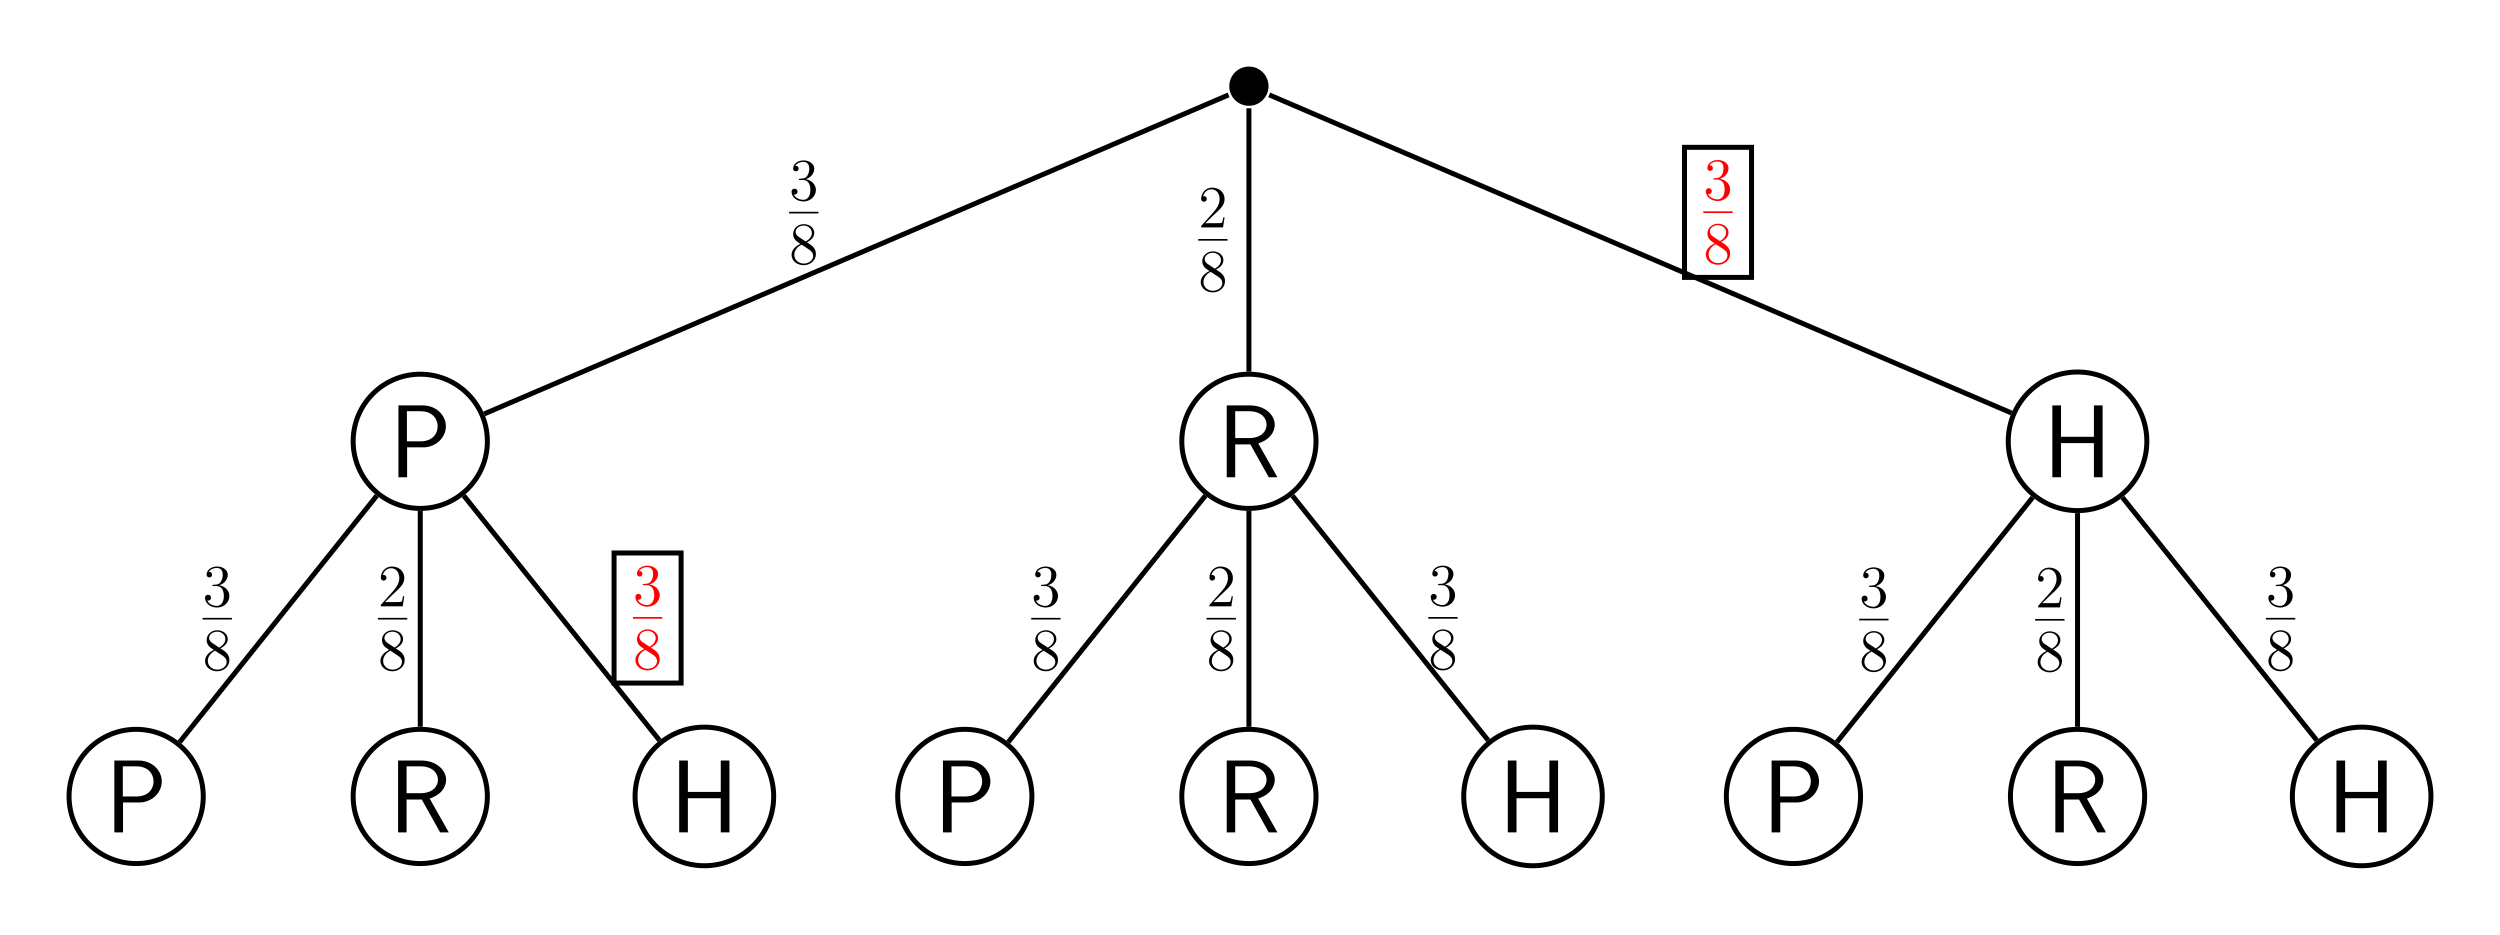 <?xml version="1.0" encoding="UTF-8"?>
<svg xmlns="http://www.w3.org/2000/svg" xmlns:xlink="http://www.w3.org/1999/xlink" width="598.654" height="223.847" viewBox="0 0 598.654 223.847">
<defs>
<g>
<g id="glyph-0-0">
<path d="M 8.156 -7.156 C 11.125 -7.156 13.562 -9.469 13.562 -12.188 C 13.562 -14.875 11.219 -17.203 8 -17.203 L 2.203 -17.203 L 2.203 0 L 4.281 0 L 4.281 -7.156 Z M 7.453 -15.812 C 10.328 -15.812 11.594 -14 11.594 -12.188 C 11.594 -10.5 10.438 -8.594 7.453 -8.594 L 4.234 -8.594 L 4.234 -15.812 Z M 7.453 -15.812 "/>
</g>
<g id="glyph-0-1">
<path d="M 9.766 -8.078 L 9.812 -8.109 C 13.672 -9.438 13.703 -12.125 13.703 -12.594 C 13.703 -14.938 11.328 -17.203 7.75 -17.203 L 2.203 -17.203 L 2.203 0 L 4.234 0 L 4.234 -7.859 L 7.875 -7.859 L 12.266 0 L 14.344 0 Z M 4.234 -9.375 L 4.234 -15.812 L 7.484 -15.812 C 10.625 -15.812 11.75 -14.031 11.75 -12.594 C 11.75 -11.25 10.75 -9.375 7.484 -9.375 Z M 4.234 -9.375 "/>
</g>
<g id="glyph-0-2">
<path d="M 14.219 -17.203 L 12.141 -17.203 L 12.141 -9.688 L 4.266 -9.688 L 4.266 -17.203 L 2.188 -17.203 L 2.188 0 L 4.266 0 L 4.266 -8.172 L 12.141 -8.172 L 12.141 0 L 14.219 0 Z M 14.219 -17.203 "/>
</g>
<g id="glyph-1-0">
<path d="M 2.641 -5.156 C 2.391 -5.141 2.344 -5.125 2.344 -4.984 C 2.344 -4.844 2.406 -4.844 2.672 -4.844 L 3.328 -4.844 C 4.547 -4.844 5.094 -3.844 5.094 -2.469 C 5.094 -0.594 4.109 -0.094 3.406 -0.094 C 2.719 -0.094 1.547 -0.422 1.141 -1.359 C 1.594 -1.297 2.016 -1.547 2.016 -2.062 C 2.016 -2.484 1.703 -2.766 1.312 -2.766 C 0.969 -2.766 0.594 -2.562 0.594 -2.016 C 0.594 -0.75 1.859 0.297 3.453 0.297 C 5.156 0.297 6.422 -1 6.422 -2.453 C 6.422 -3.766 5.359 -4.812 3.984 -5.047 C 5.234 -5.406 6.031 -6.453 6.031 -7.578 C 6.031 -8.703 4.859 -9.531 3.469 -9.531 C 2.031 -9.531 0.969 -8.656 0.969 -7.609 C 0.969 -7.047 1.422 -6.922 1.641 -6.922 C 1.938 -6.922 2.281 -7.141 2.281 -7.578 C 2.281 -8.031 1.938 -8.234 1.625 -8.234 C 1.531 -8.234 1.5 -8.234 1.469 -8.219 C 2.016 -9.188 3.359 -9.188 3.422 -9.188 C 3.906 -9.188 4.828 -8.984 4.828 -7.578 C 4.828 -7.297 4.797 -6.5 4.375 -5.875 C 3.938 -5.25 3.453 -5.203 3.062 -5.188 Z M 2.641 -5.156 "/>
</g>
<g id="glyph-1-1">
<path d="M 4.281 -5.172 C 4.984 -5.562 6.031 -6.219 6.031 -7.438 C 6.031 -8.672 4.828 -9.531 3.516 -9.531 C 2.094 -9.531 0.969 -8.484 0.969 -7.188 C 0.969 -6.703 1.125 -6.203 1.516 -5.719 C 1.672 -5.531 1.688 -5.516 2.703 -4.812 C 1.312 -4.172 0.594 -3.219 0.594 -2.172 C 0.594 -0.641 2.031 0.297 3.5 0.297 C 5.094 0.297 6.422 -0.875 6.422 -2.375 C 6.422 -3.844 5.391 -4.484 4.281 -5.172 Z M 2.328 -6.469 C 2.141 -6.594 1.562 -6.969 1.562 -7.672 C 1.562 -8.609 2.531 -9.188 3.5 -9.188 C 4.531 -9.188 5.453 -8.453 5.453 -7.422 C 5.453 -6.547 4.812 -5.844 3.984 -5.375 Z M 3 -4.625 L 4.734 -3.484 C 5.109 -3.234 5.766 -2.797 5.766 -1.922 C 5.766 -0.828 4.656 -0.094 3.516 -0.094 C 2.297 -0.094 1.25 -0.969 1.25 -2.172 C 1.25 -3.281 2.062 -4.188 3 -4.625 Z M 3 -4.625 "/>
</g>
<g id="glyph-1-2">
<path d="M 6.312 -2.406 L 6 -2.406 C 5.953 -2.172 5.844 -1.375 5.688 -1.141 C 5.594 -1.016 4.781 -1.016 4.344 -1.016 L 1.688 -1.016 C 2.078 -1.344 2.953 -2.266 3.328 -2.609 C 5.516 -4.625 6.312 -5.359 6.312 -6.781 C 6.312 -8.438 5 -9.531 3.344 -9.531 C 1.672 -9.531 0.703 -8.125 0.703 -6.891 C 0.703 -6.156 1.328 -6.156 1.375 -6.156 C 1.672 -6.156 2.047 -6.375 2.047 -6.828 C 2.047 -7.234 1.781 -7.5 1.375 -7.5 C 1.25 -7.5 1.219 -7.5 1.172 -7.484 C 1.453 -8.469 2.219 -9.125 3.156 -9.125 C 4.375 -9.125 5.125 -8.109 5.125 -6.781 C 5.125 -5.562 4.422 -4.5 3.594 -3.578 L 0.703 -0.344 L 0.703 0 L 5.938 0 Z M 6.312 -2.406 "/>
</g>
</g>
<clipPath id="clip-0">
<path clip-rule="nonzero" d="M 0 157 L 66 157 L 66 223.848 L 0 223.848 Z M 0 157 "/>
</clipPath>
<clipPath id="clip-1">
<path clip-rule="nonzero" d="M 67 157 L 134 157 L 134 223.848 L 67 223.848 Z M 67 157 "/>
</clipPath>
<clipPath id="clip-2">
<path clip-rule="nonzero" d="M 135 157 L 203 157 L 203 223.848 L 135 223.848 Z M 135 157 "/>
</clipPath>
<clipPath id="clip-3">
<path clip-rule="nonzero" d="M 198 157 L 265 157 L 265 223.848 L 198 223.848 Z M 198 157 "/>
</clipPath>
<clipPath id="clip-4">
<path clip-rule="nonzero" d="M 266 157 L 333 157 L 333 223.848 L 266 223.848 Z M 266 157 "/>
</clipPath>
<clipPath id="clip-5">
<path clip-rule="nonzero" d="M 333 157 L 401 157 L 401 223.848 L 333 223.848 Z M 333 157 "/>
</clipPath>
<clipPath id="clip-6">
<path clip-rule="nonzero" d="M 396 157 L 463 157 L 463 223.848 L 396 223.848 Z M 396 157 "/>
</clipPath>
<clipPath id="clip-7">
<path clip-rule="nonzero" d="M 464 157 L 531 157 L 531 223.848 L 464 223.848 Z M 464 157 "/>
</clipPath>
<clipPath id="clip-8">
<path clip-rule="nonzero" d="M 532 157 L 598.652 157 L 598.652 223.848 L 532 223.848 Z M 532 157 "/>
</clipPath>
</defs>
<path fill-rule="nonzero" fill="rgb(0%, 0%, 0%)" fill-opacity="1" d="M 303.762 20.637 C 303.762 18.043 301.66 15.941 299.066 15.941 C 296.473 15.941 294.367 18.043 294.367 20.637 C 294.367 23.23 296.473 25.332 299.066 25.332 C 301.66 25.332 303.762 23.23 303.762 20.637 Z M 303.762 20.637 "/>
<path fill="none" stroke-width="1.196" stroke-linecap="butt" stroke-linejoin="miter" stroke="rgb(0%, 0%, 0%)" stroke-opacity="1" stroke-miterlimit="10" d="M -182.358 -85.04 C -182.358 -76.165 -189.553 -68.969 -198.428 -68.969 C -207.303 -68.969 -214.499 -76.165 -214.499 -85.04 C -214.499 -93.915 -207.303 -101.11 -198.428 -101.11 C -189.553 -101.11 -182.358 -93.915 -182.358 -85.04 Z M -182.358 -85.04 " transform="matrix(1, 0, 0, -1, 299.065, 20.636)"/>
<g fill="rgb(0%, 0%, 0%)" fill-opacity="1">
<use xlink:href="#glyph-0-0" x="93.208" y="114.282"/>
</g>
<path fill="none" stroke-width="1.196" stroke-linecap="butt" stroke-linejoin="miter" stroke="rgb(0%, 0%, 0%)" stroke-opacity="1" stroke-miterlimit="10" d="M -4.866 -2.087 L -183.108 -78.473 " transform="matrix(1, 0, 0, -1, 299.065, 20.636)"/>
<g clip-path="url(#clip-0)">
<path fill="none" stroke-width="1.196" stroke-linecap="butt" stroke-linejoin="miter" stroke="rgb(0%, 0%, 0%)" stroke-opacity="1" stroke-miterlimit="10" d="M -250.389 -170.083 C -250.389 -161.204 -257.585 -154.012 -266.46 -154.012 C -275.335 -154.012 -282.53 -161.204 -282.53 -170.083 C -282.53 -178.958 -275.335 -186.153 -266.46 -186.153 C -257.585 -186.153 -250.389 -178.958 -250.389 -170.083 Z M -250.389 -170.083 " transform="matrix(1, 0, 0, -1, 299.065, 20.636)"/>
</g>
<g fill="rgb(0%, 0%, 0%)" fill-opacity="1">
<use xlink:href="#glyph-0-0" x="25.177" y="199.321"/>
</g>
<path fill="none" stroke-width="1.196" stroke-linecap="butt" stroke-linejoin="miter" stroke="rgb(0%, 0%, 0%)" stroke-opacity="1" stroke-miterlimit="10" d="M -208.838 -98.055 L -256.049 -157.067 " transform="matrix(1, 0, 0, -1, 299.065, 20.636)"/>
<g fill="rgb(0%, 0%, 0%)" fill-opacity="1">
<use xlink:href="#glyph-1-0" x="48.509" y="145.187"/>
</g>
<path fill="none" stroke-width="0.398" stroke-linecap="butt" stroke-linejoin="miter" stroke="rgb(0%, 0%, 0%)" stroke-opacity="1" stroke-miterlimit="10" d="M -0.001 0.001 L 7.022 0.001 " transform="matrix(1, 0, 0, -1, 48.509, 148.157)"/>
<g fill="rgb(0%, 0%, 0%)" fill-opacity="1">
<use xlink:href="#glyph-1-1" x="48.509" y="160.448"/>
</g>
<g clip-path="url(#clip-1)">
<path fill="none" stroke-width="1.196" stroke-linecap="butt" stroke-linejoin="miter" stroke="rgb(0%, 0%, 0%)" stroke-opacity="1" stroke-miterlimit="10" d="M -182.358 -170.083 C -182.358 -161.204 -189.553 -154.012 -198.428 -154.012 C -207.303 -154.012 -214.499 -161.204 -214.499 -170.083 C -214.499 -178.958 -207.303 -186.153 -198.428 -186.153 C -189.553 -186.153 -182.358 -178.958 -182.358 -170.083 Z M -182.358 -170.083 " transform="matrix(1, 0, 0, -1, 299.065, 20.636)"/>
</g>
<g fill="rgb(0%, 0%, 0%)" fill-opacity="1">
<use xlink:href="#glyph-0-1" x="93.124" y="199.321"/>
</g>
<path fill="none" stroke-width="1.196" stroke-linecap="butt" stroke-linejoin="miter" stroke="rgb(0%, 0%, 0%)" stroke-opacity="1" stroke-miterlimit="10" d="M -198.428 -101.708 L -198.428 -153.411 " transform="matrix(1, 0, 0, -1, 299.065, 20.636)"/>
<g fill="rgb(0%, 0%, 0%)" fill-opacity="1">
<use xlink:href="#glyph-1-2" x="90.495" y="145.187"/>
</g>
<path fill="none" stroke-width="0.398" stroke-linecap="butt" stroke-linejoin="miter" stroke="rgb(0%, 0%, 0%)" stroke-opacity="1" stroke-miterlimit="10" d="M 0.001 0.001 L 7.025 0.001 " transform="matrix(1, 0, 0, -1, 90.495, 148.157)"/>
<g fill="rgb(0%, 0%, 0%)" fill-opacity="1">
<use xlink:href="#glyph-1-1" x="90.495" y="160.448"/>
</g>
<g clip-path="url(#clip-2)">
<path fill="none" stroke-width="1.196" stroke-linecap="butt" stroke-linejoin="miter" stroke="rgb(0%, 0%, 0%)" stroke-opacity="1" stroke-miterlimit="10" d="M -113.799 -170.083 C -113.799 -160.915 -121.229 -153.485 -130.397 -153.485 C -139.561 -153.485 -146.991 -160.915 -146.991 -170.083 C -146.991 -179.247 -139.561 -186.677 -130.397 -186.677 C -121.229 -186.677 -113.799 -179.247 -113.799 -170.083 Z M -113.799 -170.083 " transform="matrix(1, 0, 0, -1, 299.065, 20.636)"/>
</g>
<g fill="rgb(0%, 0%, 0%)" fill-opacity="1">
<use xlink:href="#glyph-0-2" x="160.453" y="199.321"/>
</g>
<path fill="none" stroke-width="1.196" stroke-linecap="butt" stroke-linejoin="miter" stroke="rgb(0%, 0%, 0%)" stroke-opacity="1" stroke-miterlimit="10" d="M -188.014 -98.055 L -141.135 -156.657 " transform="matrix(1, 0, 0, -1, 299.065, 20.636)"/>
<path fill="none" stroke-width="1.196" stroke-linecap="butt" stroke-linejoin="miter" stroke="rgb(0%, 0%, 0%)" stroke-opacity="1" stroke-miterlimit="10" d="M -152.022 -142.93 L -135.967 -142.93 L -135.967 -111.782 L -152.022 -111.782 Z M -152.022 -142.93 " transform="matrix(1, 0, 0, -1, 299.065, 20.636)"/>
<g fill="rgb(100%, 0%, 0%)" fill-opacity="1">
<use xlink:href="#glyph-1-0" x="151.561" y="144.983"/>
</g>
<path fill="none" stroke-width="0.398" stroke-linecap="butt" stroke-linejoin="miter" stroke="rgb(100%, 0%, 0%)" stroke-opacity="1" stroke-miterlimit="10" d="M 0.002 -0 L 7.025 -0 " transform="matrix(1, 0, 0, -1, 151.561, 147.953)"/>
<g fill="rgb(100%, 0%, 0%)" fill-opacity="1">
<use xlink:href="#glyph-1-1" x="151.561" y="160.243"/>
</g>
<g fill="rgb(0%, 0%, 0%)" fill-opacity="1">
<use xlink:href="#glyph-1-0" x="188.957" y="47.945"/>
</g>
<path fill="none" stroke-width="0.398" stroke-linecap="butt" stroke-linejoin="miter" stroke="rgb(0%, 0%, 0%)" stroke-opacity="1" stroke-miterlimit="10" d="M 0 0.001 L 7.023 0.001 " transform="matrix(1, 0, 0, -1, 188.957, 50.915)"/>
<g fill="rgb(0%, 0%, 0%)" fill-opacity="1">
<use xlink:href="#glyph-1-1" x="188.957" y="63.206"/>
</g>
<path fill="none" stroke-width="1.196" stroke-linecap="butt" stroke-linejoin="miter" stroke="rgb(0%, 0%, 0%)" stroke-opacity="1" stroke-miterlimit="10" d="M 16.072 -85.04 C 16.072 -76.165 8.876 -68.969 0.001 -68.969 C -8.874 -68.969 -16.069 -76.165 -16.069 -85.04 C -16.069 -93.915 -8.874 -101.11 0.001 -101.11 C 8.876 -101.11 16.072 -93.915 16.072 -85.04 Z M 16.072 -85.04 " transform="matrix(1, 0, 0, -1, 299.065, 20.636)"/>
<g fill="rgb(0%, 0%, 0%)" fill-opacity="1">
<use xlink:href="#glyph-0-1" x="291.549" y="114.282"/>
</g>
<path fill="none" stroke-width="1.196" stroke-linecap="butt" stroke-linejoin="miter" stroke="rgb(0%, 0%, 0%)" stroke-opacity="1" stroke-miterlimit="10" d="M 0.001 -5.294 L 0.001 -68.372 " transform="matrix(1, 0, 0, -1, 299.065, 20.636)"/>
<g clip-path="url(#clip-3)">
<path fill="none" stroke-width="1.196" stroke-linecap="butt" stroke-linejoin="miter" stroke="rgb(0%, 0%, 0%)" stroke-opacity="1" stroke-miterlimit="10" d="M -51.963 -170.083 C -51.963 -161.204 -59.155 -154.012 -68.034 -154.012 C -76.909 -154.012 -84.104 -161.204 -84.104 -170.083 C -84.104 -178.958 -76.909 -186.153 -68.034 -186.153 C -59.155 -186.153 -51.963 -178.958 -51.963 -170.083 Z M -51.963 -170.083 " transform="matrix(1, 0, 0, -1, 299.065, 20.636)"/>
</g>
<g fill="rgb(0%, 0%, 0%)" fill-opacity="1">
<use xlink:href="#glyph-0-0" x="223.602" y="199.321"/>
</g>
<path fill="none" stroke-width="1.196" stroke-linecap="butt" stroke-linejoin="miter" stroke="rgb(0%, 0%, 0%)" stroke-opacity="1" stroke-miterlimit="10" d="M -10.413 -98.055 L -57.62 -157.067 " transform="matrix(1, 0, 0, -1, 299.065, 20.636)"/>
<g fill="rgb(0%, 0%, 0%)" fill-opacity="1">
<use xlink:href="#glyph-1-0" x="246.934" y="145.187"/>
</g>
<path fill="none" stroke-width="0.398" stroke-linecap="butt" stroke-linejoin="miter" stroke="rgb(0%, 0%, 0%)" stroke-opacity="1" stroke-miterlimit="10" d="M -0 0.001 L 7.023 0.001 " transform="matrix(1, 0, 0, -1, 246.934, 148.157)"/>
<g fill="rgb(0%, 0%, 0%)" fill-opacity="1">
<use xlink:href="#glyph-1-1" x="246.934" y="160.448"/>
</g>
<g clip-path="url(#clip-4)">
<path fill="none" stroke-width="1.196" stroke-linecap="butt" stroke-linejoin="miter" stroke="rgb(0%, 0%, 0%)" stroke-opacity="1" stroke-miterlimit="10" d="M 16.072 -170.083 C 16.072 -161.204 8.876 -154.012 0.001 -154.012 C -8.874 -154.012 -16.069 -161.204 -16.069 -170.083 C -16.069 -178.958 -8.874 -186.153 0.001 -186.153 C 8.876 -186.153 16.072 -178.958 16.072 -170.083 Z M 16.072 -170.083 " transform="matrix(1, 0, 0, -1, 299.065, 20.636)"/>
</g>
<g fill="rgb(0%, 0%, 0%)" fill-opacity="1">
<use xlink:href="#glyph-0-1" x="291.549" y="199.321"/>
</g>
<path fill="none" stroke-width="1.196" stroke-linecap="butt" stroke-linejoin="miter" stroke="rgb(0%, 0%, 0%)" stroke-opacity="1" stroke-miterlimit="10" d="M 0.001 -101.708 L 0.001 -153.411 " transform="matrix(1, 0, 0, -1, 299.065, 20.636)"/>
<g fill="rgb(0%, 0%, 0%)" fill-opacity="1">
<use xlink:href="#glyph-1-2" x="288.92" y="145.187"/>
</g>
<path fill="none" stroke-width="0.398" stroke-linecap="butt" stroke-linejoin="miter" stroke="rgb(0%, 0%, 0%)" stroke-opacity="1" stroke-miterlimit="10" d="M 0.002 0.001 L 7.025 0.001 " transform="matrix(1, 0, 0, -1, 288.92, 148.157)"/>
<g fill="rgb(0%, 0%, 0%)" fill-opacity="1">
<use xlink:href="#glyph-1-1" x="288.92" y="160.448"/>
</g>
<g clip-path="url(#clip-5)">
<path fill="none" stroke-width="1.196" stroke-linecap="butt" stroke-linejoin="miter" stroke="rgb(0%, 0%, 0%)" stroke-opacity="1" stroke-miterlimit="10" d="M 84.626 -170.083 C 84.626 -160.915 77.197 -153.485 68.033 -153.485 C 58.869 -153.485 51.439 -160.915 51.439 -170.083 C 51.439 -179.247 58.869 -186.677 68.033 -186.677 C 77.197 -186.677 84.626 -179.247 84.626 -170.083 Z M 84.626 -170.083 " transform="matrix(1, 0, 0, -1, 299.065, 20.636)"/>
</g>
<g fill="rgb(0%, 0%, 0%)" fill-opacity="1">
<use xlink:href="#glyph-0-2" x="358.878" y="199.321"/>
</g>
<path fill="none" stroke-width="1.196" stroke-linecap="butt" stroke-linejoin="miter" stroke="rgb(0%, 0%, 0%)" stroke-opacity="1" stroke-miterlimit="10" d="M 10.412 -98.055 L 57.294 -156.657 " transform="matrix(1, 0, 0, -1, 299.065, 20.636)"/>
<g fill="rgb(0%, 0%, 0%)" fill-opacity="1">
<use xlink:href="#glyph-1-0" x="342.016" y="144.983"/>
</g>
<path fill="none" stroke-width="0.398" stroke-linecap="butt" stroke-linejoin="miter" stroke="rgb(0%, 0%, 0%)" stroke-opacity="1" stroke-miterlimit="10" d="M -0 -0 L 7.023 -0 " transform="matrix(1, 0, 0, -1, 342.016, 147.953)"/>
<g fill="rgb(0%, 0%, 0%)" fill-opacity="1">
<use xlink:href="#glyph-1-1" x="342.016" y="160.243"/>
</g>
<g fill="rgb(0%, 0%, 0%)" fill-opacity="1">
<use xlink:href="#glyph-1-2" x="286.927" y="54.461"/>
</g>
<path fill="none" stroke-width="0.398" stroke-linecap="butt" stroke-linejoin="miter" stroke="rgb(0%, 0%, 0%)" stroke-opacity="1" stroke-miterlimit="10" d="M -0.001 0.001 L 7.022 0.001 " transform="matrix(1, 0, 0, -1, 286.927, 57.431)"/>
<g fill="rgb(0%, 0%, 0%)" fill-opacity="1">
<use xlink:href="#glyph-1-1" x="286.927" y="69.722"/>
</g>
<path fill="none" stroke-width="1.196" stroke-linecap="butt" stroke-linejoin="miter" stroke="rgb(0%, 0%, 0%)" stroke-opacity="1" stroke-miterlimit="10" d="M 215.021 -85.04 C 215.021 -75.876 207.591 -68.446 198.427 -68.446 C 189.263 -68.446 181.833 -75.876 181.833 -85.04 C 181.833 -94.204 189.263 -101.634 198.427 -101.634 C 207.591 -101.634 215.021 -94.204 215.021 -85.04 Z M 215.021 -85.04 " transform="matrix(1, 0, 0, -1, 299.065, 20.636)"/>
<g fill="rgb(0%, 0%, 0%)" fill-opacity="1">
<use xlink:href="#glyph-0-2" x="489.272" y="114.282"/>
</g>
<path fill="none" stroke-width="1.196" stroke-linecap="butt" stroke-linejoin="miter" stroke="rgb(0%, 0%, 0%)" stroke-opacity="1" stroke-miterlimit="10" d="M 4.865 -2.087 L 182.626 -78.27 " transform="matrix(1, 0, 0, -1, 299.065, 20.636)"/>
<g clip-path="url(#clip-6)">
<path fill="none" stroke-width="1.196" stroke-linecap="butt" stroke-linejoin="miter" stroke="rgb(0%, 0%, 0%)" stroke-opacity="1" stroke-miterlimit="10" d="M 146.466 -170.083 C 146.466 -161.204 139.271 -154.012 130.396 -154.012 C 121.521 -154.012 114.326 -161.204 114.326 -170.083 C 114.326 -178.958 121.521 -186.153 130.396 -186.153 C 139.271 -186.153 146.466 -178.958 146.466 -170.083 Z M 146.466 -170.083 " transform="matrix(1, 0, 0, -1, 299.065, 20.636)"/>
</g>
<g fill="rgb(0%, 0%, 0%)" fill-opacity="1">
<use xlink:href="#glyph-0-0" x="422.027" y="199.321"/>
</g>
<path fill="none" stroke-width="1.196" stroke-linecap="butt" stroke-linejoin="miter" stroke="rgb(0%, 0%, 0%)" stroke-opacity="1" stroke-miterlimit="10" d="M 187.689 -98.466 L 140.806 -157.067 " transform="matrix(1, 0, 0, -1, 299.065, 20.636)"/>
<g fill="rgb(0%, 0%, 0%)" fill-opacity="1">
<use xlink:href="#glyph-1-0" x="445.196" y="145.392"/>
</g>
<path fill="none" stroke-width="0.398" stroke-linecap="butt" stroke-linejoin="miter" stroke="rgb(0%, 0%, 0%)" stroke-opacity="1" stroke-miterlimit="10" d="M -0.001 -0.001 L 7.023 -0.001 " transform="matrix(1, 0, 0, -1, 445.196, 148.362)"/>
<g fill="rgb(0%, 0%, 0%)" fill-opacity="1">
<use xlink:href="#glyph-1-1" x="445.196" y="160.653"/>
</g>
<g clip-path="url(#clip-7)">
<path fill="none" stroke-width="1.196" stroke-linecap="butt" stroke-linejoin="miter" stroke="rgb(0%, 0%, 0%)" stroke-opacity="1" stroke-miterlimit="10" d="M 214.498 -170.083 C 214.498 -161.204 207.302 -154.012 198.427 -154.012 C 189.552 -154.012 182.357 -161.204 182.357 -170.083 C 182.357 -178.958 189.552 -186.153 198.427 -186.153 C 207.302 -186.153 214.498 -178.958 214.498 -170.083 Z M 214.498 -170.083 " transform="matrix(1, 0, 0, -1, 299.065, 20.636)"/>
</g>
<g fill="rgb(0%, 0%, 0%)" fill-opacity="1">
<use xlink:href="#glyph-0-1" x="489.974" y="199.321"/>
</g>
<path fill="none" stroke-width="1.196" stroke-linecap="butt" stroke-linejoin="miter" stroke="rgb(0%, 0%, 0%)" stroke-opacity="1" stroke-miterlimit="10" d="M 198.427 -102.231 L 198.427 -153.411 " transform="matrix(1, 0, 0, -1, 299.065, 20.636)"/>
<g fill="rgb(0%, 0%, 0%)" fill-opacity="1">
<use xlink:href="#glyph-1-2" x="487.345" y="145.449"/>
</g>
<path fill="none" stroke-width="0.398" stroke-linecap="butt" stroke-linejoin="miter" stroke="rgb(0%, 0%, 0%)" stroke-opacity="1" stroke-miterlimit="10" d="M -0.001 0.001 L 7.022 0.001 " transform="matrix(1, 0, 0, -1, 487.345, 148.419)"/>
<g fill="rgb(0%, 0%, 0%)" fill-opacity="1">
<use xlink:href="#glyph-1-1" x="487.345" y="160.71"/>
</g>
<g clip-path="url(#clip-8)">
<path fill="none" stroke-width="1.196" stroke-linecap="butt" stroke-linejoin="miter" stroke="rgb(0%, 0%, 0%)" stroke-opacity="1" stroke-miterlimit="10" d="M 283.056 -170.083 C 283.056 -160.915 275.626 -153.485 266.458 -153.485 C 257.294 -153.485 249.865 -160.915 249.865 -170.083 C 249.865 -179.247 257.294 -186.677 266.458 -186.677 C 275.626 -186.677 283.056 -179.247 283.056 -170.083 Z M 283.056 -170.083 " transform="matrix(1, 0, 0, -1, 299.065, 20.636)"/>
</g>
<g fill="rgb(0%, 0%, 0%)" fill-opacity="1">
<use xlink:href="#glyph-0-2" x="557.303" y="199.321"/>
</g>
<path fill="none" stroke-width="1.196" stroke-linecap="butt" stroke-linejoin="miter" stroke="rgb(0%, 0%, 0%)" stroke-opacity="1" stroke-miterlimit="10" d="M 209.165 -98.466 L 255.72 -156.657 " transform="matrix(1, 0, 0, -1, 299.065, 20.636)"/>
<g fill="rgb(0%, 0%, 0%)" fill-opacity="1">
<use xlink:href="#glyph-1-0" x="542.597" y="145.187"/>
</g>
<path fill="none" stroke-width="0.398" stroke-linecap="butt" stroke-linejoin="miter" stroke="rgb(0%, 0%, 0%)" stroke-opacity="1" stroke-miterlimit="10" d="M 0.001 0.001 L 7.024 0.001 " transform="matrix(1, 0, 0, -1, 542.597, 148.157)"/>
<g fill="rgb(0%, 0%, 0%)" fill-opacity="1">
<use xlink:href="#glyph-1-1" x="542.597" y="160.448"/>
</g>
<path fill="none" stroke-width="1.196" stroke-linecap="butt" stroke-linejoin="miter" stroke="rgb(0%, 0%, 0%)" stroke-opacity="1" stroke-miterlimit="10" d="M 104.306 -45.79 L 120.361 -45.79 L 120.361 -14.641 L 104.306 -14.641 Z M 104.306 -45.79 " transform="matrix(1, 0, 0, -1, 299.065, 20.636)"/>
<g fill="rgb(100%, 0%, 0%)" fill-opacity="1">
<use xlink:href="#glyph-1-0" x="407.886" y="47.842"/>
</g>
<path fill="none" stroke-width="0.398" stroke-linecap="butt" stroke-linejoin="miter" stroke="rgb(100%, 0%, 0%)" stroke-opacity="1" stroke-miterlimit="10" d="M 0.001 -0.001 L 7.024 -0.001 " transform="matrix(1, 0, 0, -1, 407.886, 50.812)"/>
<g fill="rgb(100%, 0%, 0%)" fill-opacity="1">
<use xlink:href="#glyph-1-1" x="407.886" y="63.103"/>
</g>
</svg>
